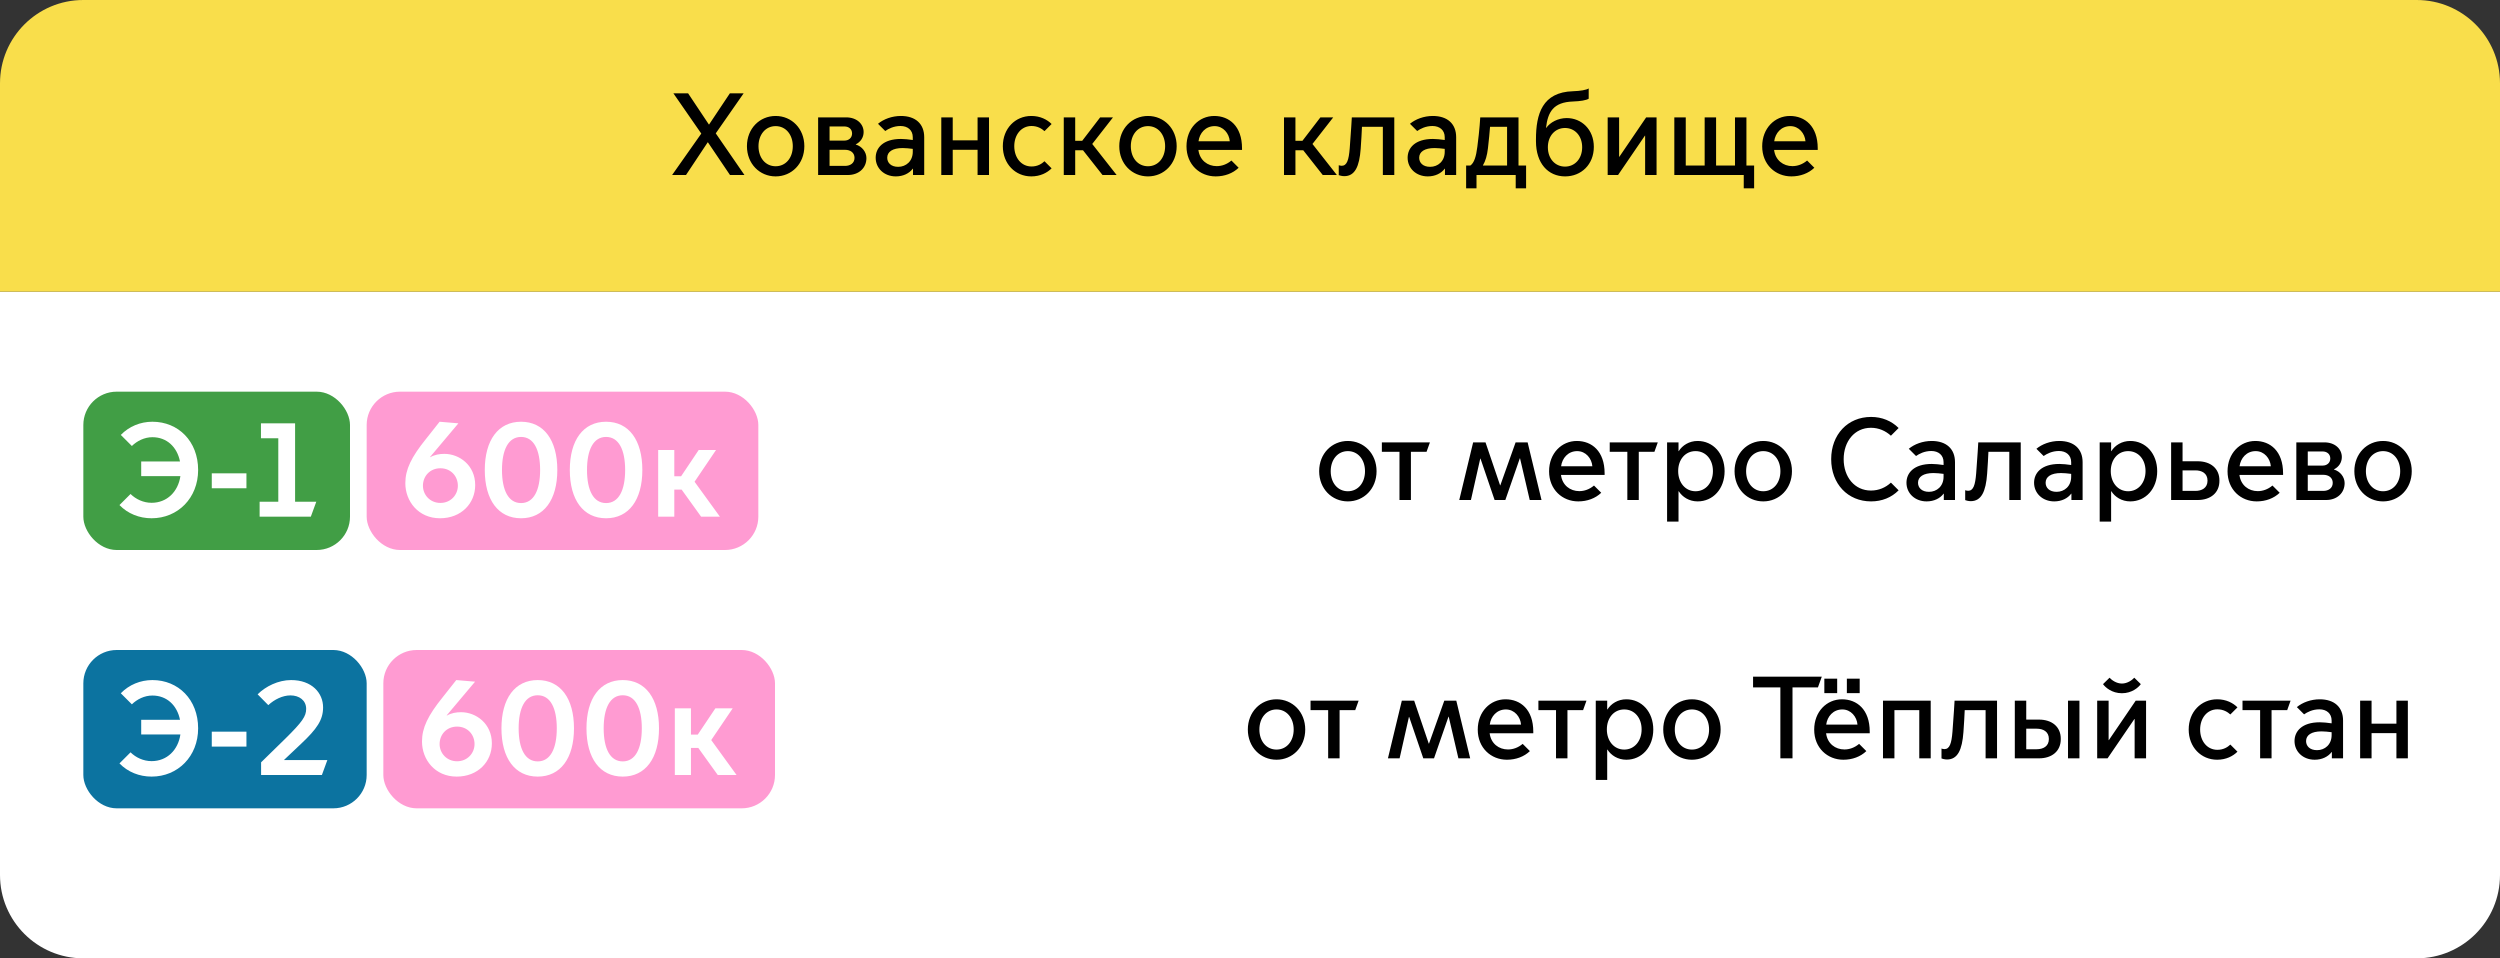 <?xml version="1.0" encoding="UTF-8"?> <svg xmlns="http://www.w3.org/2000/svg" width="300" height="115" viewBox="0 0 300 115" fill="none"><rect x="0" y="0" width="300" height="115" fill="#333333" stroke="none"/><path d="M0 35H300V105C300 110.523 295.523 115 290 115H10C4.477 115 0 110.523 0 105V35Z" fill="white"></path><path d="M161.743 60.168C159.825 60.168 158.299 58.656 158.299 56.542C158.299 54.428 159.825 52.916 161.743 52.916C163.661 52.916 165.187 54.428 165.187 56.542C165.187 58.656 163.661 60.168 161.743 60.168ZM161.743 58.95C162.961 58.95 163.801 57.942 163.801 56.542C163.801 55.156 162.961 54.134 161.743 54.134C160.525 54.134 159.685 55.156 159.685 56.542C159.685 57.942 160.525 58.95 161.743 58.95ZM167.937 60V54.218H165.823V53.084H171.591L171.185 54.218H169.309V60H167.937ZM175.111 60L176.777 53.084H178.261L180.011 58.236H180.039L181.873 53.084H183.315L184.981 60H183.567L182.405 55.002H182.377L180.641 60H179.353L177.659 55.03H177.631L176.511 60H175.111ZM189.389 60.168C187.485 60.168 185.889 58.754 185.889 56.556C185.889 54.4 187.387 52.916 189.221 52.916C191.013 52.916 192.553 54.134 192.553 56.794V56.99H187.317C187.471 58.236 188.423 58.936 189.515 58.936C190.117 58.936 190.733 58.726 191.279 58.264L192.147 59.132C191.447 59.804 190.467 60.168 189.389 60.168ZM187.331 55.954H191.083C191.013 55.016 190.299 54.134 189.263 54.134C188.171 54.134 187.457 54.974 187.331 55.954ZM195.281 60V54.218H193.167V53.084H198.935L198.529 54.218H196.653V60H195.281ZM201.422 58.95V62.59H200.05V53.084H201.422V54.134H201.45C201.884 53.448 202.696 52.916 203.718 52.916C205.566 52.916 206.952 54.428 206.952 56.542C206.952 58.656 205.566 60.168 203.718 60.168C202.696 60.168 201.884 59.636 201.45 58.95H201.422ZM201.38 56.528C201.38 57.914 202.234 58.95 203.466 58.95C204.698 58.95 205.552 57.914 205.552 56.528C205.552 55.142 204.698 54.134 203.466 54.134C202.234 54.134 201.38 55.142 201.38 56.528ZM211.591 60.168C209.673 60.168 208.147 58.656 208.147 56.542C208.147 54.428 209.673 52.916 211.591 52.916C213.509 52.916 215.035 54.428 215.035 56.542C215.035 58.656 213.509 60.168 211.591 60.168ZM211.591 58.95C212.809 58.95 213.649 57.942 213.649 56.542C213.649 55.156 212.809 54.134 211.591 54.134C210.373 54.134 209.533 55.156 209.533 56.542C209.533 57.942 210.373 58.95 211.591 58.95ZM224.53 60.168C221.73 60.168 219.742 58.054 219.742 55.1C219.742 52.146 221.73 50.032 224.53 50.032C225.832 50.032 226.98 50.508 227.834 51.362L226.91 52.286C226.266 51.698 225.44 51.334 224.516 51.334C222.542 51.334 221.24 52.972 221.24 55.1C221.24 57.228 222.542 58.866 224.516 58.866C225.44 58.866 226.266 58.516 226.91 57.914L227.834 58.838C226.98 59.706 225.832 60.168 224.53 60.168ZM231.198 60.168C229.784 60.168 228.776 59.188 228.776 57.928C228.776 56.78 229.63 55.674 231.814 55.674C232.206 55.674 232.752 55.73 233.228 55.8V55.464C233.228 54.61 232.612 54.12 231.758 54.12C230.932 54.12 230.302 54.456 229.924 54.722L229.056 53.854C229.728 53.294 230.736 52.916 231.8 52.916C233.55 52.916 234.6 53.854 234.6 55.464V60H233.256V59.244H233.228C232.808 59.804 232.08 60.168 231.198 60.168ZM231.478 59.02C232.416 59.02 233.228 58.348 233.228 57.214V56.864C232.822 56.808 232.332 56.766 232.01 56.766C230.806 56.766 230.162 57.214 230.162 57.928C230.162 58.516 230.596 59.02 231.478 59.02ZM236.482 60.14C236.202 60.14 235.88 60.042 235.824 60.014V58.824C235.866 58.838 236.006 58.894 236.174 58.894C236.804 58.894 237.028 58.208 237.14 56.808C237.294 54.89 237.392 53.084 237.392 53.084H242.488V60H241.116V54.218H238.61C238.582 54.89 238.526 55.912 238.456 56.85C238.302 58.978 237.77 60.14 236.482 60.14ZM246.511 60.168C245.097 60.168 244.089 59.188 244.089 57.928C244.089 56.78 244.943 55.674 247.127 55.674C247.519 55.674 248.065 55.73 248.541 55.8V55.464C248.541 54.61 247.925 54.12 247.071 54.12C246.245 54.12 245.615 54.456 245.237 54.722L244.369 53.854C245.041 53.294 246.049 52.916 247.113 52.916C248.863 52.916 249.913 53.854 249.913 55.464V60H248.569V59.244H248.541C248.121 59.804 247.393 60.168 246.511 60.168ZM246.791 59.02C247.729 59.02 248.541 58.348 248.541 57.214V56.864C248.135 56.808 247.645 56.766 247.323 56.766C246.119 56.766 245.475 57.214 245.475 57.928C245.475 58.516 245.909 59.02 246.791 59.02ZM253.334 58.95V62.59H251.962V53.084H253.334V54.134H253.362C253.796 53.448 254.608 52.916 255.63 52.916C257.478 52.916 258.864 54.428 258.864 56.542C258.864 58.656 257.478 60.168 255.63 60.168C254.608 60.168 253.796 59.636 253.362 58.95H253.334ZM253.292 56.528C253.292 57.914 254.146 58.95 255.378 58.95C256.61 58.95 257.464 57.914 257.464 56.528C257.464 55.142 256.61 54.134 255.378 54.134C254.146 54.134 253.292 55.142 253.292 56.528ZM260.535 53.084H261.907V55.352H263.727C265.239 55.352 266.345 56.192 266.331 57.676C266.345 59.16 265.239 60 263.727 60H260.535V53.084ZM261.907 58.908H263.447C264.203 58.908 264.903 58.572 264.903 57.676C264.903 56.78 264.203 56.444 263.447 56.444H261.907V58.908ZM270.805 60.168C268.901 60.168 267.305 58.754 267.305 56.556C267.305 54.4 268.803 52.916 270.637 52.916C272.429 52.916 273.969 54.134 273.969 56.794V56.99H268.733C268.887 58.236 269.839 58.936 270.931 58.936C271.533 58.936 272.149 58.726 272.695 58.264L273.563 59.132C272.863 59.804 271.883 60.168 270.805 60.168ZM268.747 55.954H272.499C272.429 55.016 271.715 54.134 270.679 54.134C269.587 54.134 268.873 54.974 268.747 55.954ZM279.13 60H275.56V53.084H278.92C280.208 53.084 281.02 53.882 281.02 54.848C281.02 55.492 280.656 56.038 280.082 56.318V56.346C280.838 56.57 281.356 57.256 281.356 57.97C281.356 59.16 280.446 60 279.13 60ZM276.932 55.87H278.724C279.228 55.87 279.634 55.548 279.634 55.016C279.634 54.484 279.228 54.176 278.724 54.176H276.932V55.87ZM276.932 58.908H278.794C279.424 58.908 279.928 58.572 279.928 57.942C279.928 57.312 279.424 56.976 278.794 56.976H276.932V58.908ZM285.966 60.168C284.048 60.168 282.522 58.656 282.522 56.542C282.522 54.428 284.048 52.916 285.966 52.916C287.884 52.916 289.41 54.428 289.41 56.542C289.41 58.656 287.884 60.168 285.966 60.168ZM285.966 58.95C287.184 58.95 288.024 57.942 288.024 56.542C288.024 55.156 287.184 54.134 285.966 54.134C284.748 54.134 283.908 55.156 283.908 56.542C283.908 57.942 284.748 58.95 285.966 58.95Z" fill="black"></path><path d="M153.184 91.168C151.266 91.168 149.74 89.656 149.74 87.542C149.74 85.428 151.266 83.916 153.184 83.916C155.102 83.916 156.628 85.428 156.628 87.542C156.628 89.656 155.102 91.168 153.184 91.168ZM153.184 89.95C154.402 89.95 155.242 88.942 155.242 87.542C155.242 86.156 154.402 85.134 153.184 85.134C151.966 85.134 151.126 86.156 151.126 87.542C151.126 88.942 151.966 89.95 153.184 89.95ZM159.379 91V85.218H157.265V84.084H163.033L162.627 85.218H160.751V91H159.379ZM166.552 91L168.218 84.084H169.702L171.452 89.236H171.48L173.314 84.084H174.756L176.422 91H175.008L173.846 86.002H173.818L172.082 91H170.794L169.1 86.03H169.072L167.952 91H166.552ZM180.83 91.168C178.926 91.168 177.33 89.754 177.33 87.556C177.33 85.4 178.828 83.916 180.662 83.916C182.454 83.916 183.994 85.134 183.994 87.794V87.99H178.758C178.912 89.236 179.864 89.936 180.956 89.936C181.558 89.936 182.174 89.726 182.72 89.264L183.588 90.132C182.888 90.804 181.908 91.168 180.83 91.168ZM178.772 86.954H182.524C182.454 86.016 181.74 85.134 180.704 85.134C179.612 85.134 178.898 85.974 178.772 86.954ZM186.722 91V85.218H184.608V84.084H190.376L189.97 85.218H188.094V91H186.722ZM192.864 89.95V93.59H191.492V84.084H192.864V85.134H192.892C193.326 84.448 194.138 83.916 195.16 83.916C197.008 83.916 198.394 85.428 198.394 87.542C198.394 89.656 197.008 91.168 195.16 91.168C194.138 91.168 193.326 90.636 192.892 89.95H192.864ZM192.822 87.528C192.822 88.914 193.676 89.95 194.908 89.95C196.14 89.95 196.994 88.914 196.994 87.528C196.994 86.142 196.14 85.134 194.908 85.134C193.676 85.134 192.822 86.142 192.822 87.528ZM203.032 91.168C201.114 91.168 199.588 89.656 199.588 87.542C199.588 85.428 201.114 83.916 203.032 83.916C204.95 83.916 206.476 85.428 206.476 87.542C206.476 89.656 204.95 91.168 203.032 91.168ZM203.032 89.95C204.25 89.95 205.09 88.942 205.09 87.542C205.09 86.156 204.25 85.134 203.032 85.134C201.814 85.134 200.974 86.156 200.974 87.542C200.974 88.942 201.814 89.95 203.032 89.95ZM213.644 91V82.488H210.368V81.2H218.614L218.152 82.488H215.1V91H213.644ZM221.623 83.174V81.438H223.163V83.174H221.623ZM218.921 83.174V81.438H220.461V83.174H218.921ZM221.203 91.168C219.299 91.168 217.703 89.754 217.703 87.556C217.703 85.4 219.201 83.916 221.035 83.916C222.827 83.916 224.367 85.134 224.367 87.794V87.99H219.131C219.285 89.236 220.237 89.936 221.329 89.936C221.931 89.936 222.547 89.726 223.093 89.264L223.961 90.132C223.261 90.804 222.281 91.168 221.203 91.168ZM219.145 86.954H222.897C222.827 86.016 222.113 85.134 221.077 85.134C219.985 85.134 219.271 85.974 219.145 86.954ZM225.959 91V84.084H231.685V91H230.313V85.218H227.331V91H225.959ZM233.638 91.14C233.358 91.14 233.036 91.042 232.98 91.014V89.824C233.022 89.838 233.162 89.894 233.33 89.894C233.96 89.894 234.184 89.208 234.296 87.808C234.45 85.89 234.548 84.084 234.548 84.084H239.644V91H238.272V85.218H235.766C235.738 85.89 235.682 86.912 235.612 87.85C235.458 89.978 234.926 91.14 233.638 91.14ZM248.161 91V84.084H249.533V91H248.161ZM241.777 84.084H243.149V86.352H244.689C246.201 86.352 247.307 87.192 247.293 88.676C247.307 90.16 246.201 91 244.689 91H241.777V84.084ZM243.149 89.908H244.409C245.165 89.908 245.865 89.572 245.865 88.676C245.865 87.78 245.165 87.444 244.409 87.444H243.149V89.908ZM254.63 83.188C253.426 83.188 252.642 82.488 252.362 82.096L253.146 81.326C253.398 81.606 253.972 82.026 254.63 82.026C255.288 82.026 255.862 81.606 256.114 81.326L256.898 82.096C256.618 82.488 255.834 83.188 254.63 83.188ZM251.662 91V84.084H253.034V88.816H253.062L256.282 84.084H257.528V91H256.156V86.282H256.128L252.908 91H251.662ZM266.059 91.168C264.127 91.168 262.643 89.656 262.643 87.542C262.643 85.428 264.127 83.916 266.059 83.916C267.137 83.916 267.963 84.35 268.495 84.882L267.641 85.736C267.319 85.442 266.815 85.12 266.087 85.12C264.855 85.12 264.015 86.17 264.015 87.542C264.015 88.928 264.855 89.978 266.087 89.978C266.815 89.978 267.319 89.656 267.641 89.348L268.495 90.202C267.963 90.734 267.137 91.168 266.059 91.168ZM271.215 91V85.218H269.101V84.084H274.869L274.463 85.218H272.587V91H271.215ZM277.765 91.168C276.351 91.168 275.343 90.188 275.343 88.928C275.343 87.78 276.197 86.674 278.381 86.674C278.773 86.674 279.319 86.73 279.795 86.8V86.464C279.795 85.61 279.179 85.12 278.325 85.12C277.499 85.12 276.869 85.456 276.491 85.722L275.623 84.854C276.295 84.294 277.303 83.916 278.367 83.916C280.117 83.916 281.167 84.854 281.167 86.464V91H279.823V90.244H279.795C279.375 90.804 278.647 91.168 277.765 91.168ZM278.045 90.02C278.983 90.02 279.795 89.348 279.795 88.214V87.864C279.389 87.808 278.899 87.766 278.577 87.766C277.373 87.766 276.729 88.214 276.729 88.928C276.729 89.516 277.163 90.02 278.045 90.02ZM283.216 91V84.084H284.588V86.842H287.57V84.084H288.942V91H287.57V87.976H284.588V91H283.216Z" fill="black"></path><path d="M0 10C0 4.477 4.477 0 10 0H290C295.523 0 300 4.477 300 10V35H0V10Z" fill="#F9DE4B"></path><path d="M80.654 21L84.154 16.03L80.808 11.2H82.572L85.064 14.938H85.092L87.584 11.2H89.236L85.89 16.002L89.334 21H87.598L84.952 17.08H84.924L82.32 21H80.654ZM93.077 21.168C91.159 21.168 89.633 19.656 89.633 17.542C89.633 15.428 91.159 13.916 93.077 13.916C94.995 13.916 96.521 15.428 96.521 17.542C96.521 19.656 94.995 21.168 93.077 21.168ZM93.077 19.95C94.295 19.95 95.135 18.942 95.135 17.542C95.135 16.156 94.295 15.134 93.077 15.134C91.859 15.134 91.019 16.156 91.019 17.542C91.019 18.942 91.859 19.95 93.077 19.95ZM101.745 21H98.175V14.084H101.535C102.823 14.084 103.635 14.882 103.635 15.848C103.635 16.492 103.271 17.038 102.697 17.318V17.346C103.453 17.57 103.971 18.256 103.971 18.97C103.971 20.16 103.061 21 101.745 21ZM99.547 16.87H101.339C101.843 16.87 102.249 16.548 102.249 16.016C102.249 15.484 101.843 15.176 101.339 15.176H99.547V16.87ZM99.547 19.908H101.409C102.039 19.908 102.543 19.572 102.543 18.942C102.543 18.312 102.039 17.976 101.409 17.976H99.547V19.908ZM107.503 21.168C106.089 21.168 105.081 20.188 105.081 18.928C105.081 17.78 105.935 16.674 108.119 16.674C108.511 16.674 109.057 16.73 109.533 16.8V16.464C109.533 15.61 108.917 15.12 108.063 15.12C107.237 15.12 106.607 15.456 106.229 15.722L105.361 14.854C106.033 14.294 107.041 13.916 108.105 13.916C109.855 13.916 110.905 14.854 110.905 16.464V21H109.561V20.244H109.533C109.113 20.804 108.385 21.168 107.503 21.168ZM107.783 20.02C108.721 20.02 109.533 19.348 109.533 18.214V17.864C109.127 17.808 108.637 17.766 108.315 17.766C107.111 17.766 106.467 18.214 106.467 18.928C106.467 19.516 106.901 20.02 107.783 20.02ZM112.955 21V14.084H114.327V16.842H117.309V14.084H118.681V21H117.309V17.976H114.327V21H112.955ZM123.756 21.168C121.824 21.168 120.34 19.656 120.34 17.542C120.34 15.428 121.824 13.916 123.756 13.916C124.834 13.916 125.66 14.35 126.192 14.882L125.338 15.736C125.016 15.442 124.512 15.12 123.784 15.12C122.552 15.12 121.712 16.17 121.712 17.542C121.712 18.928 122.552 19.978 123.784 19.978C124.512 19.978 125.016 19.656 125.338 19.348L126.192 20.202C125.66 20.734 124.834 21.168 123.756 21.168ZM127.652 21V14.084H129.024V16.898H129.864L132.02 14.084H133.56L131.068 17.276L133.994 21H132.3L129.962 18.032H129.024V21H127.652ZM137.757 21.168C135.839 21.168 134.313 19.656 134.313 17.542C134.313 15.428 135.839 13.916 137.757 13.916C139.675 13.916 141.201 15.428 141.201 17.542C141.201 19.656 139.675 21.168 137.757 21.168ZM137.757 19.95C138.975 19.95 139.815 18.942 139.815 17.542C139.815 16.156 138.975 15.134 137.757 15.134C136.539 15.134 135.699 16.156 135.699 17.542C135.699 18.942 136.539 19.95 137.757 19.95ZM145.879 21.168C143.975 21.168 142.379 19.754 142.379 17.556C142.379 15.4 143.877 13.916 145.711 13.916C147.503 13.916 149.043 15.134 149.043 17.794V17.99H143.807C143.961 19.236 144.913 19.936 146.005 19.936C146.607 19.936 147.223 19.726 147.769 19.264L148.637 20.132C147.937 20.804 146.957 21.168 145.879 21.168ZM143.821 16.954H147.573C147.503 16.016 146.789 15.134 145.753 15.134C144.661 15.134 143.947 15.974 143.821 16.954ZM154.08 21V14.084H155.452V16.898H156.292L158.448 14.084H159.988L157.496 17.276L160.422 21H158.728L156.39 18.032H155.452V21H154.08ZM161.308 21.14C161.028 21.14 160.706 21.042 160.65 21.014V19.824C160.692 19.838 160.832 19.894 161 19.894C161.63 19.894 161.854 19.208 161.966 17.808C162.12 15.89 162.218 14.084 162.218 14.084H167.314V21H165.942V15.218H163.436C163.408 15.89 163.352 16.912 163.282 17.85C163.128 19.978 162.596 21.14 161.308 21.14ZM171.337 21.168C169.923 21.168 168.915 20.188 168.915 18.928C168.915 17.78 169.769 16.674 171.953 16.674C172.345 16.674 172.891 16.73 173.367 16.8V16.464C173.367 15.61 172.751 15.12 171.897 15.12C171.071 15.12 170.441 15.456 170.063 15.722L169.195 14.854C169.867 14.294 170.875 13.916 171.939 13.916C173.689 13.916 174.739 14.854 174.739 16.464V21H173.395V20.244H173.367C172.947 20.804 172.219 21.168 171.337 21.168ZM171.617 20.02C172.555 20.02 173.367 19.348 173.367 18.214V17.864C172.961 17.808 172.471 17.766 172.149 17.766C170.945 17.766 170.301 18.214 170.301 18.928C170.301 19.516 170.735 20.02 171.617 20.02ZM175.935 22.596V19.866H176.439C176.915 19.544 177.139 18.732 177.279 17.626C177.559 15.512 177.629 14.084 177.629 14.084H182.221V19.866H183.131V22.596H181.885V21H177.181V22.596H175.935ZM177.951 19.838V19.866H180.849V15.218H178.805C178.749 15.848 178.679 16.8 178.553 17.794C178.455 18.648 178.259 19.334 177.951 19.838ZM187.816 21.168C185.758 21.168 184.316 19.586 184.316 16.954V16.73C184.316 13.664 185.086 11.06 188.754 10.948C189.636 10.92 190.378 10.794 190.644 10.612V11.844C190.378 12.026 189.636 12.152 188.754 12.18C186.388 12.264 185.744 13.44 185.52 15.344H185.548C186.024 14.686 186.948 14.168 188.012 14.168C189.776 14.168 191.26 15.526 191.26 17.626C191.26 19.74 189.748 21.168 187.816 21.168ZM187.802 19.992C188.978 19.992 189.86 19.054 189.86 17.668C189.86 16.296 188.978 15.358 187.802 15.358C186.626 15.358 185.744 16.296 185.744 17.668C185.744 19.054 186.626 19.992 187.802 19.992ZM192.921 21V14.084H194.293V18.816H194.321L197.541 14.084H198.787V21H197.415V16.282H197.387L194.167 21H192.921ZM209.249 22.596V21H200.919V14.084H202.291V19.866H204.559V14.084H205.931V19.866H208.199V14.084H209.571V19.866H210.495V22.596H209.249ZM214.963 21.168C213.059 21.168 211.463 19.754 211.463 17.556C211.463 15.4 212.961 13.916 214.795 13.916C216.587 13.916 218.127 15.134 218.127 17.794V17.99H212.891C213.045 19.236 213.997 19.936 215.089 19.936C215.691 19.936 216.307 19.726 216.853 19.264L217.721 20.132C217.021 20.804 216.041 21.168 214.963 21.168ZM212.905 16.954H216.657C216.587 16.016 215.873 15.134 214.837 15.134C213.745 15.134 213.031 15.974 212.905 16.954Z" fill="black"></path><rect x="10" y="47" width="32" height="19" rx="4" fill="#419E45"></rect><path d="M18.192 62.192C16.72 62.192 15.344 61.648 14.336 60.608L15.664 59.28C16.304 59.904 17.2 60.336 18.192 60.336C20.048 60.336 21.376 58.992 21.648 57.136H16.944V55.376H21.6C21.248 53.632 20.016 52.464 18.288 52.464C17.328 52.464 16.448 52.912 15.824 53.52L14.496 52.192C15.488 51.168 16.848 50.608 18.288 50.608C21.392 50.608 23.776 52.944 23.776 56.4C23.776 59.76 21.344 62.192 18.192 62.192ZM25.413 58.592V56.8H29.573V58.592H25.413ZM31.155 62V60.208H33.395V52.592H31.315V50.8H35.411V60.208H37.955L37.299 62H31.155Z" fill="white"></path><rect x="10" y="78" width="34" height="19" rx="4" fill="#0C73A0"></rect><path d="M18.192 93.192C16.72 93.192 15.344 92.648 14.336 91.608L15.664 90.28C16.304 90.904 17.2 91.336 18.192 91.336C20.048 91.336 21.376 89.992 21.648 88.136H16.944V86.376H21.6C21.248 84.632 20.016 83.464 18.288 83.464C17.328 83.464 16.448 83.912 15.824 84.52L14.496 83.192C15.488 82.168 16.848 81.608 18.288 81.608C21.392 81.608 23.776 83.944 23.776 87.4C23.776 90.76 21.344 93.192 18.192 93.192ZM25.413 89.592V87.8H29.573V89.592H25.413ZM38.627 93H31.331V91.48L34.211 88.664C36.307 86.6 36.739 85.944 36.739 85.064C36.739 84.04 35.907 83.448 34.851 83.448C33.907 83.448 32.915 83.944 32.195 84.616L30.915 83.32C31.875 82.36 33.395 81.608 34.931 81.608C37.427 81.608 38.771 83.16 38.771 84.888C38.771 86.392 38.035 87.464 36.131 89.256L34.099 91.176V91.208H39.283L38.627 93Z" fill="white"></path><rect x="44" y="47" width="47" height="19" rx="4" fill="#FF9BD2"></rect><path d="M52.8 62.192C50.192 62.192 48.64 60.144 48.64 57.984C48.64 56.336 49.344 54.88 51.12 52.672L52.752 50.608L55.008 50.8L51.6 54.848L51.632 54.864C52.16 54.56 52.752 54.464 53.328 54.464C55.136 54.464 57.024 55.84 57.024 58.208C57.024 60.4 55.36 62.192 52.8 62.192ZM52.848 60.352C54.096 60.352 54.944 59.376 54.944 58.288C54.944 57.152 54.112 56.192 52.848 56.192C51.584 56.192 50.752 57.152 50.752 58.288C50.752 59.376 51.6 60.352 52.848 60.352ZM62.526 62.192C59.79 62.192 58.174 59.984 58.174 56.4C58.174 52.816 59.79 50.608 62.526 50.608C65.262 50.608 66.878 52.816 66.878 56.4C66.878 59.984 65.262 62.192 62.526 62.192ZM62.526 60.368C64.046 60.368 64.814 58.832 64.814 56.4C64.814 53.968 64.046 52.432 62.526 52.432C61.006 52.432 60.238 53.968 60.238 56.4C60.238 58.832 61.006 60.368 62.526 60.368ZM72.729 62.192C69.993 62.192 68.377 59.984 68.377 56.4C68.377 52.816 69.993 50.608 72.729 50.608C75.465 50.608 77.081 52.816 77.081 56.4C77.081 59.984 75.465 62.192 72.729 62.192ZM72.729 60.368C74.249 60.368 75.017 58.832 75.017 56.4C75.017 53.968 74.249 52.432 72.729 52.432C71.209 52.432 70.441 53.968 70.441 56.4C70.441 58.832 71.209 60.368 72.729 60.368ZM78.98 62V54H80.916V57.152H81.732L83.844 54H85.924L83.348 57.808L86.388 62H84.132L81.796 58.752H80.916V62H78.98Z" fill="white"></path><rect x="46" y="78" width="47" height="19" rx="4" fill="#FF9BD2"></rect><path d="M54.8 93.192C52.192 93.192 50.64 91.144 50.64 88.984C50.64 87.336 51.344 85.88 53.12 83.672L54.752 81.608L57.008 81.8L53.6 85.848L53.632 85.864C54.16 85.56 54.752 85.464 55.328 85.464C57.136 85.464 59.024 86.84 59.024 89.208C59.024 91.4 57.36 93.192 54.8 93.192ZM54.848 91.352C56.096 91.352 56.944 90.376 56.944 89.288C56.944 88.152 56.112 87.192 54.848 87.192C53.584 87.192 52.752 88.152 52.752 89.288C52.752 90.376 53.6 91.352 54.848 91.352ZM64.526 93.192C61.79 93.192 60.174 90.984 60.174 87.4C60.174 83.816 61.79 81.608 64.526 81.608C67.262 81.608 68.878 83.816 68.878 87.4C68.878 90.984 67.262 93.192 64.526 93.192ZM64.526 91.368C66.046 91.368 66.814 89.832 66.814 87.4C66.814 84.968 66.046 83.432 64.526 83.432C63.006 83.432 62.238 84.968 62.238 87.4C62.238 89.832 63.006 91.368 64.526 91.368ZM74.729 93.192C71.993 93.192 70.377 90.984 70.377 87.4C70.377 83.816 71.993 81.608 74.729 81.608C77.465 81.608 79.081 83.816 79.081 87.4C79.081 90.984 77.465 93.192 74.729 93.192ZM74.729 91.368C76.249 91.368 77.017 89.832 77.017 87.4C77.017 84.968 76.249 83.432 74.729 83.432C73.209 83.432 72.441 84.968 72.441 87.4C72.441 89.832 73.209 91.368 74.729 91.368ZM80.98 93V85H82.916V88.152H83.732L85.844 85H87.924L85.348 88.808L88.388 93H86.132L83.796 89.752H82.916V93H80.98Z" fill="white"></path></svg> 